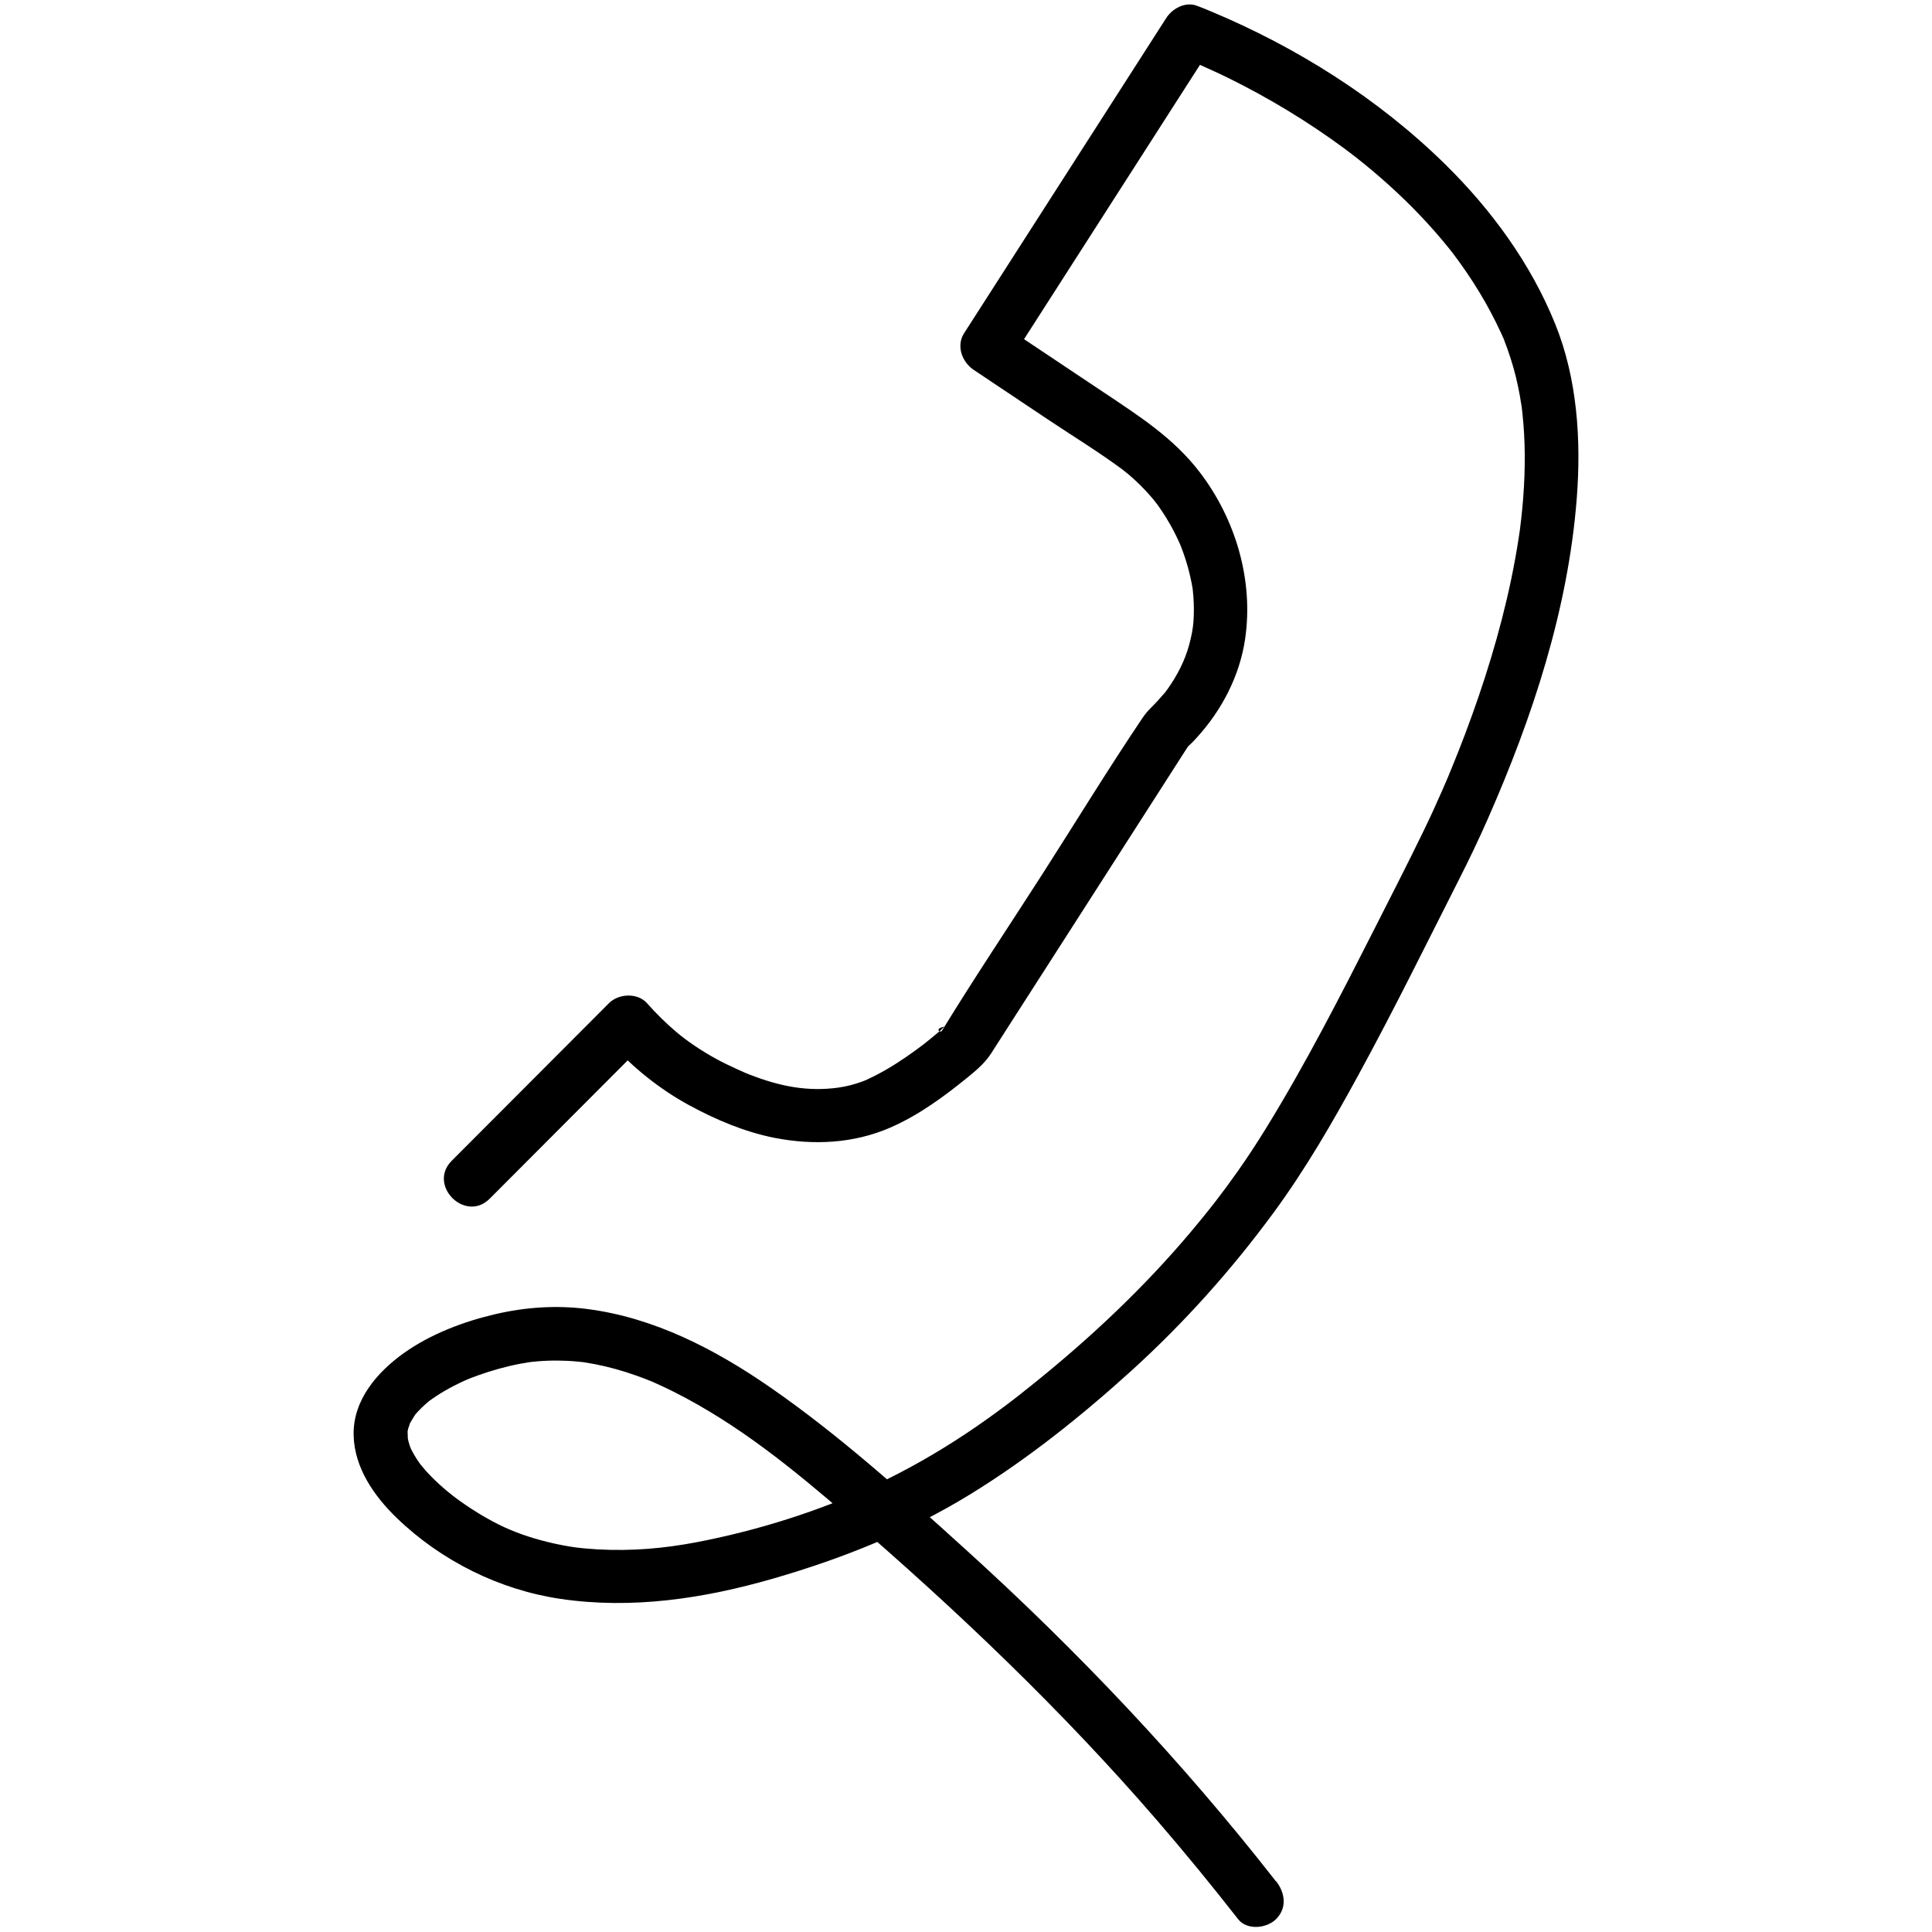 <svg xmlns="http://www.w3.org/2000/svg" xmlns:xlink="http://www.w3.org/1999/xlink" width="500" viewBox="0 0 375 375" height="500" preserveAspectRatio="xMidYMid meet"><defs><clipPath id="d3f8787721"><path d="M 68.438 0 L 306.938 0 L 306.938 375 L 68.438 375 Z M 68.438 0 " clip-rule="nonzero"></path></clipPath></defs><g clip-path="url(#d3f8787721)"><path fill="#000000" d="M 247.629 365.129 C 229.422 341.824 209.156 320.418 187.238 300.578 C 175.148 289.637 162.969 278.617 149.539 269.316 C 138.828 261.902 126.965 255.727 113.887 254.066 C 107.957 253.312 101.953 253.719 96.137 255.078 C 89.977 256.516 83.648 258.91 78.465 262.578 C 73.281 266.246 68.453 271.746 68.641 278.625 C 68.797 284.91 72.621 290.391 76.996 294.621 C 85.609 302.949 96.953 308.598 108.801 310.344 C 122.711 312.398 136.684 310.273 150.094 306.395 C 163.504 302.52 176.438 297.352 188.355 290.023 C 199.488 283.18 209.902 274.852 219.57 266.09 C 229.797 256.812 239.043 246.488 247.207 235.371 C 253.402 226.938 258.641 217.867 263.648 208.688 C 270.531 196.09 276.855 183.211 283.344 170.41 C 285.25 166.645 287.07 162.836 288.773 158.969 C 297.457 139.254 304.379 118.293 306.051 96.699 C 306.922 85.398 306.156 73.5 301.867 62.891 C 297.129 51.16 289.492 40.719 280.496 31.875 C 267.551 19.152 251.734 9.18 235.008 2.195 C 234.094 1.816 233.191 1.43 232.258 1.098 C 230.043 0.289 227.547 1.66 226.371 3.492 L 213.102 24.184 L 191.969 57.137 L 187.133 64.672 C 185.551 67.148 186.738 70.281 189.004 71.797 L 203.285 81.344 C 208.199 84.625 213.297 87.738 218.039 91.258 C 217.242 90.66 218.754 91.836 218.902 91.961 C 219.43 92.406 219.949 92.863 220.457 93.34 C 221.695 94.488 222.855 95.723 223.938 97.023 C 224.957 98.25 226.215 100.18 227.188 101.91 C 227.594 102.629 227.98 103.359 228.34 104.105 C 228.551 104.535 228.742 104.965 228.945 105.402 C 229.016 105.559 229.34 106.324 229.07 105.676 C 228.77 104.953 229.219 106.051 229.27 106.191 C 230.289 108.816 231.039 111.535 231.496 114.316 C 231.637 115.203 231.426 113.625 231.52 114.535 C 231.574 114.992 231.617 115.449 231.645 115.914 C 231.695 116.668 231.723 117.422 231.73 118.176 C 231.73 119.992 231.645 121.316 231.371 122.75 C 230.723 126.188 229.668 128.906 227.891 131.828 C 227.523 132.434 227.129 133.031 226.715 133.621 C 226.52 133.891 226.32 134.172 226.117 134.434 C 226.637 133.758 226.145 134.391 226.039 134.516 C 225.23 135.445 224.422 136.367 223.543 137.234 C 222.891 137.875 222.301 138.551 221.793 139.305 C 215.07 149.281 208.785 159.59 202.293 169.715 C 195.797 179.84 189.199 189.676 182.969 199.844 C 182.914 199.934 182.836 200.02 182.793 200.117 C 182.617 200.469 181.125 199.715 183.426 199.238 C 183.188 199.293 182.723 199.844 182.539 200.012 C 181.781 200.66 181.008 201.309 180.227 201.934 C 179.789 202.293 179.34 202.645 178.891 202.996 C 179.656 202.398 179.004 202.906 178.855 203.012 C 178.469 203.301 178.09 203.59 177.695 203.871 C 175.324 205.602 172.863 207.215 170.262 208.574 C 169.645 208.898 169.023 209.188 168.398 209.496 C 167.469 209.953 168.02 209.672 168.238 209.582 C 167.934 209.707 167.617 209.828 167.309 209.945 C 165.832 210.48 164.305 210.883 162.738 211.102 C 156.754 211.934 151.352 210.863 145.453 208.559 C 145.121 208.426 144.785 208.285 144.453 208.152 C 144.609 208.215 145.426 208.582 144.566 208.199 C 144.109 207.996 143.645 207.793 143.188 207.582 C 141.781 206.941 140.383 206.277 139.031 205.539 C 136.191 203.996 133.379 202.082 131.359 200.379 C 129.336 198.68 127.367 196.738 125.574 194.711 C 123.781 192.684 120.102 192.809 118.203 194.711 L 91.488 221.488 L 87.684 225.297 C 82.938 230.055 90.309 237.414 95.055 232.66 L 121.77 205.883 L 125.574 202.074 L 118.203 202.074 C 122.613 207.047 127.922 211.34 133.766 214.523 C 138.906 217.324 144.566 219.719 150.32 220.852 C 157.879 222.332 165.629 221.965 172.738 218.895 C 178.406 216.438 183.469 212.68 188.223 208.785 C 189.832 207.461 191.281 206.172 192.406 204.426 L 195.586 199.457 L 207.32 181.176 L 229.992 145.816 C 230.281 145.367 230.59 144.922 230.863 144.465 C 230.906 144.387 230.969 144.316 231.004 144.234 C 230.746 144.762 230.07 145.375 230.914 144.594 C 231.391 144.164 231.828 143.684 232.258 143.211 C 237.145 137.867 240.625 131.199 241.68 124.004 C 243.348 112.613 239.836 100.777 232.875 91.664 C 227.82 85.039 221.074 80.73 214.254 76.176 L 195.551 63.684 L 194.262 62.812 L 196.133 69.938 L 209.402 49.25 L 230.535 16.293 L 235.371 8.758 L 229.48 11.152 C 229.719 11.238 229.957 11.336 230.203 11.426 C 230.828 11.672 233.191 12.742 231.133 11.785 C 233.559 12.906 236.02 13.953 238.418 15.137 C 246.312 19.039 253.887 23.613 260.969 28.848 C 261.426 29.191 261.883 29.523 262.332 29.875 C 262.332 29.875 263.445 30.734 262.832 30.254 C 262.215 29.77 263.34 30.656 263.332 30.648 C 264.371 31.465 265.398 32.305 266.41 33.156 C 268.551 34.957 270.625 36.832 272.641 38.781 C 274.652 40.73 276.699 42.879 278.598 45.047 C 279.539 46.117 280.453 47.215 281.348 48.328 C 281.551 48.574 281.742 48.828 281.945 49.082 C 281.398 48.391 281.91 49.039 282.008 49.168 C 282.488 49.809 282.973 50.461 283.438 51.109 C 285.195 53.559 286.824 56.082 288.309 58.699 C 289.035 59.988 289.738 61.305 290.398 62.637 C 290.734 63.312 291.059 63.988 291.367 64.664 C 291.508 64.973 291.637 65.277 291.777 65.578 C 292.359 66.859 291.402 64.566 291.91 65.883 C 292.824 68.27 293.625 70.676 294.23 73.156 C 294.539 74.414 294.801 75.684 295.031 76.957 C 295.145 77.598 295.215 78.254 295.348 78.887 C 295.523 79.738 295.207 77.613 295.363 79.02 C 295.418 79.457 295.469 79.887 295.512 80.324 C 296.086 85.695 296.066 91.117 295.664 96.496 C 295.559 97.875 295.434 99.242 295.277 100.613 C 295.195 101.297 295.117 101.98 295.031 102.672 C 294.914 103.578 295.215 101.418 295.004 102.895 C 294.934 103.348 294.871 103.805 294.801 104.262 C 294.387 107 293.887 109.719 293.324 112.43 C 291.172 122.715 288.043 132.785 284.328 142.605 C 283.508 144.77 282.656 146.93 281.777 149.07 C 281.602 149.492 281.434 149.914 281.258 150.332 C 281.172 150.535 281.082 150.746 281.004 150.949 C 280.574 152 281.383 150.078 281.082 150.762 C 280.688 151.668 280.312 152.57 279.914 153.473 C 278.719 156.203 277.473 158.914 276.164 161.598 C 273.113 167.871 269.934 174.074 266.777 180.297 C 260.125 193.406 253.41 206.539 245.695 219.059 C 243.895 221.98 242.012 224.852 240.027 227.648 C 238.719 229.5 237.375 231.316 235.992 233.117 C 235.898 233.238 235.352 233.941 235.758 233.422 C 236.238 232.801 235.359 233.934 235.359 233.922 C 234.992 234.398 234.613 234.871 234.238 235.336 C 233.227 236.59 232.207 237.836 231.168 239.074 C 222.102 249.848 211.898 259.457 200.949 268.301 C 199.922 269.133 198.891 269.957 197.848 270.773 C 197.672 270.914 196.273 271.992 197.098 271.363 C 196.414 271.887 195.727 272.406 195.043 272.922 C 192.59 274.758 190.105 276.527 187.555 278.223 C 181.895 281.988 175.992 285.363 169.84 288.25 C 159.164 293.27 146.844 297.148 134.934 299.395 C 128.977 300.516 122.711 301.113 115.91 300.727 C 115.059 300.676 114.203 300.613 113.352 300.535 C 113.027 300.5 111.305 300.297 111.883 300.375 C 109.969 300.113 108.062 299.738 106.18 299.27 C 102.754 298.422 99.633 297.324 96.77 295.895 C 94.961 294.988 93.211 293.973 91.516 292.867 C 90.723 292.359 89.949 291.82 89.184 291.277 C 88.668 290.91 88.156 290.531 87.656 290.145 C 88.66 290.902 87.094 289.68 86.797 289.438 C 85.801 288.609 84.844 287.742 83.938 286.828 C 83.527 286.418 83.121 285.996 82.734 285.566 C 82.496 285.305 81.199 283.707 81.883 284.609 C 81.117 283.602 80.426 282.531 79.852 281.391 C 79.73 281.145 79.617 280.898 79.5 280.645 C 79.977 281.715 79.598 280.855 79.52 280.566 C 79.449 280.312 79.359 280.055 79.289 279.801 C 79.246 279.645 79 278.32 79.113 279.137 C 79.211 279.848 79.113 278.152 79.113 277.855 C 79.09 276.934 79.113 277.836 79.062 278.055 C 79.113 277.801 79.16 277.547 79.23 277.293 C 79.301 277.004 79.492 276.652 79.52 276.355 C 79.57 275.703 78.957 277.328 79.535 276.328 C 79.879 275.738 80.203 275.16 80.582 274.59 C 80.723 274.379 81.207 273.898 80.531 274.652 C 80.715 274.441 80.898 274.223 81.094 274.012 C 81.586 273.477 82.121 272.957 82.664 272.477 C 82.895 272.273 83.121 272.09 83.359 271.887 C 83.199 272.02 82.578 272.441 83.402 271.863 C 84.043 271.406 84.695 270.957 85.363 270.535 C 86.609 269.766 87.902 269.062 89.23 268.43 C 89.527 268.289 89.828 268.148 90.125 268.008 C 90.039 268.055 91.531 267.402 90.871 267.676 C 90.328 267.906 91.285 267.52 91.398 267.473 C 91.855 267.289 92.324 267.125 92.789 266.957 C 95.496 265.984 98.273 265.211 101.102 264.676 C 101.691 264.562 102.281 264.473 102.867 264.379 C 101.762 264.551 102.762 264.387 103.051 264.359 C 103.422 264.324 103.801 264.281 104.168 264.246 C 105.504 264.133 106.84 264.078 108.176 264.086 C 109.512 264.098 110.84 264.156 112.164 264.289 C 112.465 264.316 112.754 264.352 113.055 264.379 C 114.477 264.508 112.34 264.238 113.211 264.395 C 113.949 264.527 114.688 264.633 115.418 264.773 C 118.195 265.309 120.918 266.078 123.582 267.027 C 124.168 267.238 124.766 267.457 125.348 267.684 C 125.715 267.824 126.086 267.973 126.453 268.125 C 127.316 268.477 125.348 267.625 126.762 268.254 C 128.176 268.887 129.449 269.477 130.77 270.141 C 143.363 276.484 153.863 285.102 164.383 294.156 C 185.738 312.547 206.141 331.98 224.57 353.32 C 229.973 359.582 235.219 365.98 240.309 372.5 C 242.039 374.719 245.863 374.316 247.684 372.5 C 249.879 370.305 249.422 367.355 247.684 365.137 Z M 247.629 365.129 " fill-opacity="1" fill-rule="nonzero"></path></g></svg>